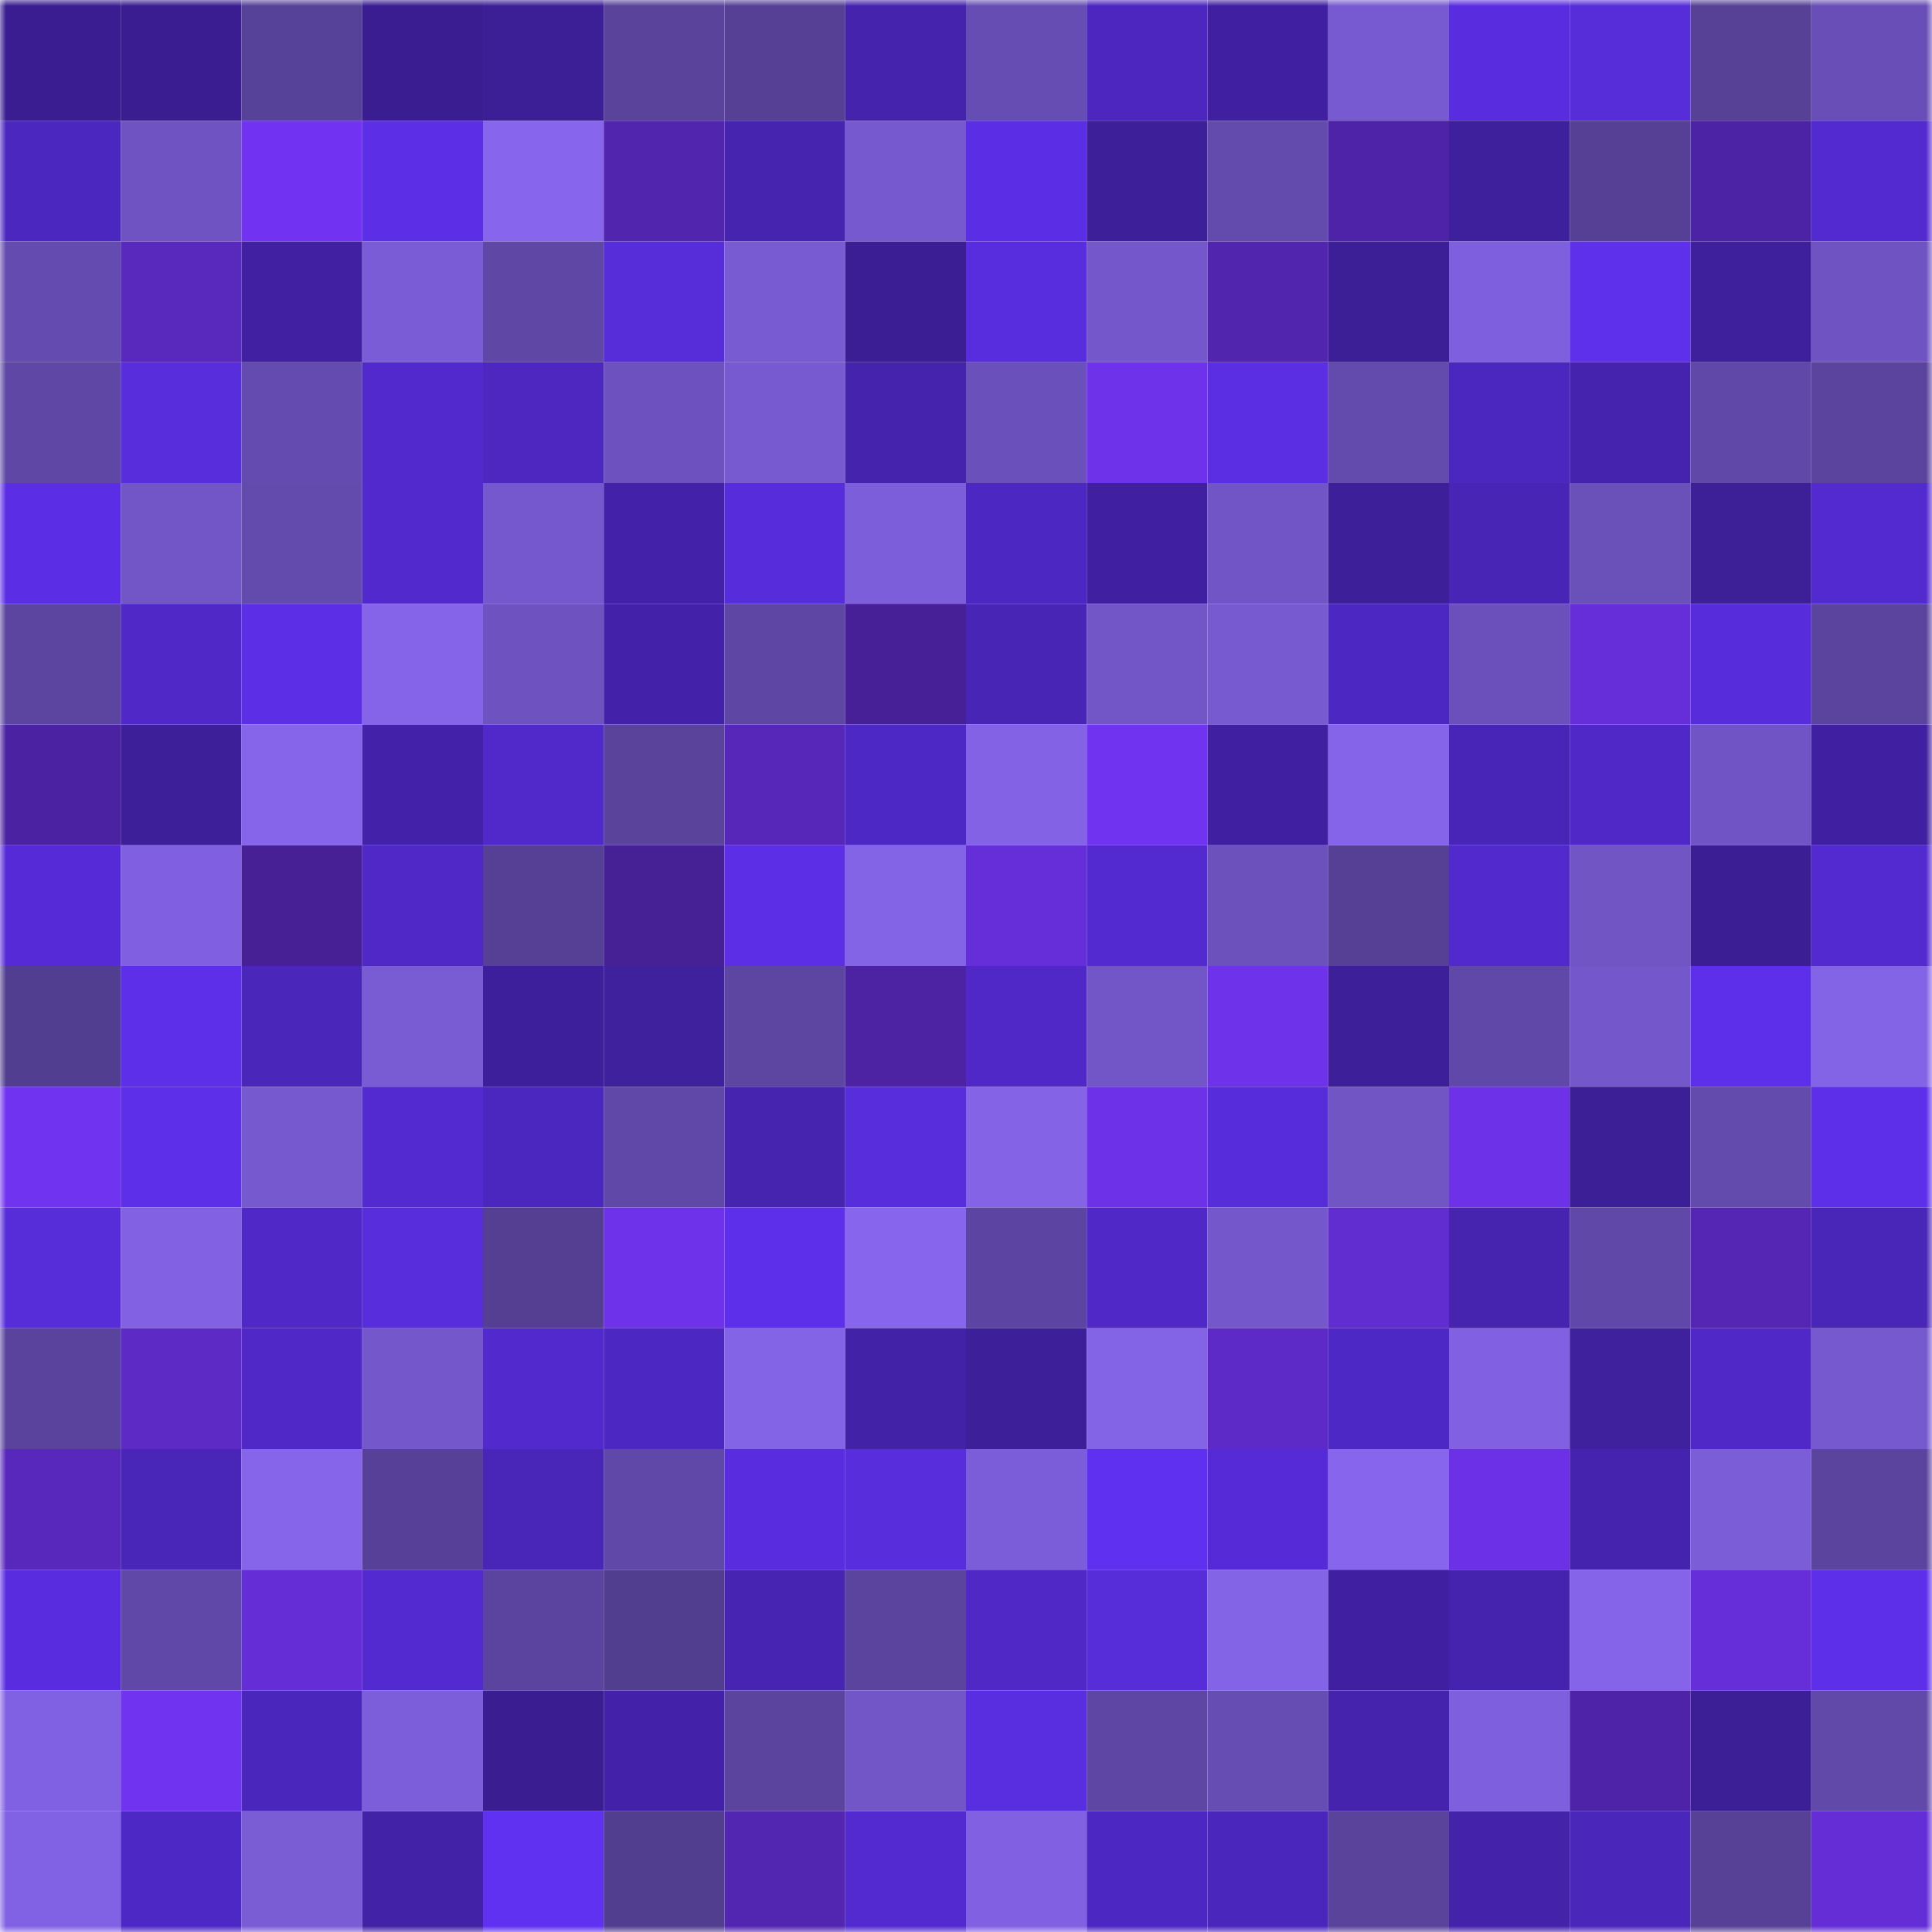 <svg viewBox="0 0 160 160" fill="none" role="img" xmlns="http://www.w3.org/2000/svg" width="240" height="240" name="farcaster%2Cghori"><mask id="1425270596" mask-type="alpha" maskUnits="userSpaceOnUse" x="0" y="0" width="160" height="160"><rect width="160" height="160" fill="#FFFFFF"></rect></mask><g mask="url(#1425270596)"><rect x="0" y="0" width="10" height="10" fill="#3a1d91"></rect><rect x="10" y="0" width="10" height="10" fill="#3a1d91"></rect><rect x="20" y="0" width="10" height="10" fill="#574299"></rect><rect x="30" y="0" width="10" height="10" fill="#3a1d91"></rect><rect x="40" y="0" width="10" height="10" fill="#3c1e96"></rect><rect x="50" y="0" width="10" height="10" fill="#59439b"></rect><rect x="60" y="0" width="10" height="10" fill="#554096"></rect><rect x="70" y="0" width="10" height="10" fill="#4523ac"></rect><rect x="80" y="0" width="10" height="10" fill="#664db3"></rect><rect x="90" y="0" width="10" height="10" fill="#4c26be"></rect><rect x="100" y="0" width="10" height="10" fill="#4020a1"></rect><rect x="110" y="0" width="10" height="10" fill="#775ad1"></rect><rect x="120" y="0" width="10" height="10" fill="#592ddf"></rect><rect x="130" y="0" width="10" height="10" fill="#572cd9"></rect><rect x="140" y="0" width="10" height="10" fill="#564196"></rect><rect x="150" y="0" width="10" height="10" fill="#684eb6"></rect><rect x="0" y="10" width="10" height="10" fill="#4c27bf"></rect><rect x="10" y="10" width="10" height="10" fill="#6f53c2"></rect><rect x="20" y="10" width="10" height="10" fill="#7133f1"></rect><rect x="30" y="10" width="10" height="10" fill="#5c2ee6"></rect><rect x="40" y="10" width="10" height="10" fill="#8765ec"></rect><rect x="50" y="10" width="10" height="10" fill="#5125ad"></rect><rect x="60" y="10" width="10" height="10" fill="#4624b0"></rect><rect x="70" y="10" width="10" height="10" fill="#7659ce"></rect><rect x="80" y="10" width="10" height="10" fill="#5b2ee5"></rect><rect x="90" y="10" width="10" height="10" fill="#3d1f9a"></rect><rect x="100" y="10" width="10" height="10" fill="#634bae"></rect><rect x="110" y="10" width="10" height="10" fill="#4f23a7"></rect><rect x="120" y="10" width="10" height="10" fill="#3e1f9c"></rect><rect x="130" y="10" width="10" height="10" fill="#554095"></rect><rect x="140" y="10" width="10" height="10" fill="#4d23a5"></rect><rect x="150" y="10" width="10" height="10" fill="#532ad0"></rect><rect x="0" y="20" width="10" height="10" fill="#644baf"></rect><rect x="10" y="20" width="10" height="10" fill="#5928bd"></rect><rect x="20" y="20" width="10" height="10" fill="#4121a2"></rect><rect x="30" y="20" width="10" height="10" fill="#7b5cd7"></rect><rect x="40" y="20" width="10" height="10" fill="#5f47a6"></rect><rect x="50" y="20" width="10" height="10" fill="#572cd9"></rect><rect x="60" y="20" width="10" height="10" fill="#785ad2"></rect><rect x="70" y="20" width="10" height="10" fill="#3b1e94"></rect><rect x="80" y="20" width="10" height="10" fill="#582ddd"></rect><rect x="90" y="20" width="10" height="10" fill="#7457cb"></rect><rect x="100" y="20" width="10" height="10" fill="#5125ad"></rect><rect x="110" y="20" width="10" height="10" fill="#3c1e97"></rect><rect x="120" y="20" width="10" height="10" fill="#7e5fdd"></rect><rect x="130" y="20" width="10" height="10" fill="#5e30ec"></rect><rect x="140" y="20" width="10" height="10" fill="#3e209c"></rect><rect x="150" y="20" width="10" height="10" fill="#6f53c2"></rect><rect x="0" y="30" width="10" height="10" fill="#5e47a5"></rect><rect x="10" y="30" width="10" height="10" fill="#582ddc"></rect><rect x="20" y="30" width="10" height="10" fill="#644baf"></rect><rect x="30" y="30" width="10" height="10" fill="#5229cd"></rect><rect x="40" y="30" width="10" height="10" fill="#4d27c0"></rect><rect x="50" y="30" width="10" height="10" fill="#6d52bf"></rect><rect x="60" y="30" width="10" height="10" fill="#7759d0"></rect><rect x="70" y="30" width="10" height="10" fill="#4523ac"></rect><rect x="80" y="30" width="10" height="10" fill="#6a50ba"></rect><rect x="90" y="30" width="10" height="10" fill="#6f32eb"></rect><rect x="100" y="30" width="10" height="10" fill="#5b2ee4"></rect><rect x="110" y="30" width="10" height="10" fill="#634aad"></rect><rect x="120" y="30" width="10" height="10" fill="#4c27bf"></rect><rect x="130" y="30" width="10" height="10" fill="#4623af"></rect><rect x="140" y="30" width="10" height="10" fill="#6048a8"></rect><rect x="150" y="30" width="10" height="10" fill="#5a449e"></rect><rect x="0" y="40" width="10" height="10" fill="#5b2ee5"></rect><rect x="10" y="40" width="10" height="10" fill="#7256c8"></rect><rect x="20" y="40" width="10" height="10" fill="#634bae"></rect><rect x="30" y="40" width="10" height="10" fill="#5229cd"></rect><rect x="40" y="40" width="10" height="10" fill="#7558ce"></rect><rect x="50" y="40" width="10" height="10" fill="#4322a9"></rect><rect x="60" y="40" width="10" height="10" fill="#572cdb"></rect><rect x="70" y="40" width="10" height="10" fill="#7c5eda"></rect><rect x="80" y="40" width="10" height="10" fill="#4d27c2"></rect><rect x="90" y="40" width="10" height="10" fill="#4020a0"></rect><rect x="100" y="40" width="10" height="10" fill="#7155c6"></rect><rect x="110" y="40" width="10" height="10" fill="#3d1f9a"></rect><rect x="120" y="40" width="10" height="10" fill="#4825b5"></rect><rect x="130" y="40" width="10" height="10" fill="#6a50b9"></rect><rect x="140" y="40" width="10" height="10" fill="#3d1f98"></rect><rect x="150" y="40" width="10" height="10" fill="#532ad0"></rect><rect x="0" y="50" width="10" height="10" fill="#5b45a0"></rect><rect x="10" y="50" width="10" height="10" fill="#4f28c7"></rect><rect x="20" y="50" width="10" height="10" fill="#5c2fe6"></rect><rect x="30" y="50" width="10" height="10" fill="#8564e9"></rect><rect x="40" y="50" width="10" height="10" fill="#6d52c0"></rect><rect x="50" y="50" width="10" height="10" fill="#4322a9"></rect><rect x="60" y="50" width="10" height="10" fill="#5e47a4"></rect><rect x="70" y="50" width="10" height="10" fill="#472098"></rect><rect x="80" y="50" width="10" height="10" fill="#4825b5"></rect><rect x="90" y="50" width="10" height="10" fill="#7256c8"></rect><rect x="100" y="50" width="10" height="10" fill="#7759d0"></rect><rect x="110" y="50" width="10" height="10" fill="#4d27c1"></rect><rect x="120" y="50" width="10" height="10" fill="#6b50bb"></rect><rect x="130" y="50" width="10" height="10" fill="#662ed9"></rect><rect x="140" y="50" width="10" height="10" fill="#572cdb"></rect><rect x="150" y="50" width="10" height="10" fill="#5a449e"></rect><rect x="0" y="60" width="10" height="10" fill="#4b22a1"></rect><rect x="10" y="60" width="10" height="10" fill="#3d1f9a"></rect><rect x="20" y="60" width="10" height="10" fill="#8665eb"></rect><rect x="30" y="60" width="10" height="10" fill="#4322a9"></rect><rect x="40" y="60" width="10" height="10" fill="#5129cb"></rect><rect x="50" y="60" width="10" height="10" fill="#59439b"></rect><rect x="60" y="60" width="10" height="10" fill="#5727b9"></rect><rect x="70" y="60" width="10" height="10" fill="#4e28c4"></rect><rect x="80" y="60" width="10" height="10" fill="#8362e5"></rect><rect x="90" y="60" width="10" height="10" fill="#7033ef"></rect><rect x="100" y="60" width="10" height="10" fill="#4020a0"></rect><rect x="110" y="60" width="10" height="10" fill="#8564e9"></rect><rect x="120" y="60" width="10" height="10" fill="#4925b7"></rect><rect x="130" y="60" width="10" height="10" fill="#4f28c7"></rect><rect x="140" y="60" width="10" height="10" fill="#7054c5"></rect><rect x="150" y="60" width="10" height="10" fill="#4020a0"></rect><rect x="0" y="70" width="10" height="10" fill="#562bd7"></rect><rect x="10" y="70" width="10" height="10" fill="#8060e0"></rect><rect x="20" y="70" width="10" height="10" fill="#472096"></rect><rect x="30" y="70" width="10" height="10" fill="#4f28c7"></rect><rect x="40" y="70" width="10" height="10" fill="#554095"></rect><rect x="50" y="70" width="10" height="10" fill="#462095"></rect><rect x="60" y="70" width="10" height="10" fill="#5c2fe7"></rect><rect x="70" y="70" width="10" height="10" fill="#8363e6"></rect><rect x="80" y="70" width="10" height="10" fill="#662ed8"></rect><rect x="90" y="70" width="10" height="10" fill="#532ad0"></rect><rect x="100" y="70" width="10" height="10" fill="#6c51bd"></rect><rect x="110" y="70" width="10" height="10" fill="#554095"></rect><rect x="120" y="70" width="10" height="10" fill="#5229cd"></rect><rect x="130" y="70" width="10" height="10" fill="#7155c5"></rect><rect x="140" y="70" width="10" height="10" fill="#3b1e93"></rect><rect x="150" y="70" width="10" height="10" fill="#532ad0"></rect><rect x="0" y="80" width="10" height="10" fill="#523e90"></rect><rect x="10" y="80" width="10" height="10" fill="#5d2fe9"></rect><rect x="20" y="80" width="10" height="10" fill="#4a26ba"></rect><rect x="30" y="80" width="10" height="10" fill="#795bd4"></rect><rect x="40" y="80" width="10" height="10" fill="#3e1f9b"></rect><rect x="50" y="80" width="10" height="10" fill="#3f209d"></rect><rect x="60" y="80" width="10" height="10" fill="#5d46a2"></rect><rect x="70" y="80" width="10" height="10" fill="#4d23a4"></rect><rect x="80" y="80" width="10" height="10" fill="#5028c8"></rect><rect x="90" y="80" width="10" height="10" fill="#7256c8"></rect><rect x="100" y="80" width="10" height="10" fill="#6e32ea"></rect><rect x="110" y="80" width="10" height="10" fill="#3d1f9a"></rect><rect x="120" y="80" width="10" height="10" fill="#6048a8"></rect><rect x="130" y="80" width="10" height="10" fill="#7457cb"></rect><rect x="140" y="80" width="10" height="10" fill="#5d2fea"></rect><rect x="150" y="80" width="10" height="10" fill="#8363e6"></rect><rect x="0" y="90" width="10" height="10" fill="#7033ef"></rect><rect x="10" y="90" width="10" height="10" fill="#5d2fe9"></rect><rect x="20" y="90" width="10" height="10" fill="#7659cf"></rect><rect x="30" y="90" width="10" height="10" fill="#532ad0"></rect><rect x="40" y="90" width="10" height="10" fill="#4c27bf"></rect><rect x="50" y="90" width="10" height="10" fill="#5f48a7"></rect><rect x="60" y="90" width="10" height="10" fill="#4624b0"></rect><rect x="70" y="90" width="10" height="10" fill="#582ddc"></rect><rect x="80" y="90" width="10" height="10" fill="#8463e7"></rect><rect x="90" y="90" width="10" height="10" fill="#6d31e8"></rect><rect x="100" y="90" width="10" height="10" fill="#572cda"></rect><rect x="110" y="90" width="10" height="10" fill="#7155c5"></rect><rect x="120" y="90" width="10" height="10" fill="#6d31e8"></rect><rect x="130" y="90" width="10" height="10" fill="#3c1e97"></rect><rect x="140" y="90" width="10" height="10" fill="#634bae"></rect><rect x="150" y="90" width="10" height="10" fill="#5d2fe9"></rect><rect x="0" y="100" width="10" height="10" fill="#572cd9"></rect><rect x="10" y="100" width="10" height="10" fill="#8262e3"></rect><rect x="20" y="100" width="10" height="10" fill="#5028c8"></rect><rect x="30" y="100" width="10" height="10" fill="#582ddc"></rect><rect x="40" y="100" width="10" height="10" fill="#543f93"></rect><rect x="50" y="100" width="10" height="10" fill="#6f32eb"></rect><rect x="60" y="100" width="10" height="10" fill="#5e2feb"></rect><rect x="70" y="100" width="10" height="10" fill="#8765ec"></rect><rect x="80" y="100" width="10" height="10" fill="#5c45a2"></rect><rect x="90" y="100" width="10" height="10" fill="#4f28c7"></rect><rect x="100" y="100" width="10" height="10" fill="#7457cb"></rect><rect x="110" y="100" width="10" height="10" fill="#612cd0"></rect><rect x="120" y="100" width="10" height="10" fill="#4624b0"></rect><rect x="130" y="100" width="10" height="10" fill="#5f48a7"></rect><rect x="140" y="100" width="10" height="10" fill="#5426b3"></rect><rect x="150" y="100" width="10" height="10" fill="#4925b8"></rect><rect x="0" y="110" width="10" height="10" fill="#59439d"></rect><rect x="10" y="110" width="10" height="10" fill="#5d2ac6"></rect><rect x="20" y="110" width="10" height="10" fill="#5028c8"></rect><rect x="30" y="110" width="10" height="10" fill="#7457cb"></rect><rect x="40" y="110" width="10" height="10" fill="#5229cd"></rect><rect x="50" y="110" width="10" height="10" fill="#4d27c1"></rect><rect x="60" y="110" width="10" height="10" fill="#8363e6"></rect><rect x="70" y="110" width="10" height="10" fill="#4222a6"></rect><rect x="80" y="110" width="10" height="10" fill="#3d1f99"></rect><rect x="90" y="110" width="10" height="10" fill="#8363e6"></rect><rect x="100" y="110" width="10" height="10" fill="#5e2ac7"></rect><rect x="110" y="110" width="10" height="10" fill="#4e28c4"></rect><rect x="120" y="110" width="10" height="10" fill="#8161e2"></rect><rect x="130" y="110" width="10" height="10" fill="#3f209d"></rect><rect x="140" y="110" width="10" height="10" fill="#5028c8"></rect><rect x="150" y="110" width="10" height="10" fill="#7659ce"></rect><rect x="0" y="120" width="10" height="10" fill="#5828bc"></rect><rect x="10" y="120" width="10" height="10" fill="#4925b8"></rect><rect x="20" y="120" width="10" height="10" fill="#8665ea"></rect><rect x="30" y="120" width="10" height="10" fill="#574198"></rect><rect x="40" y="120" width="10" height="10" fill="#4925b8"></rect><rect x="50" y="120" width="10" height="10" fill="#5f48a7"></rect><rect x="60" y="120" width="10" height="10" fill="#592ddf"></rect><rect x="70" y="120" width="10" height="10" fill="#582ddc"></rect><rect x="80" y="120" width="10" height="10" fill="#7c5dd9"></rect><rect x="90" y="120" width="10" height="10" fill="#5f30ef"></rect><rect x="100" y="120" width="10" height="10" fill="#562bd7"></rect><rect x="110" y="120" width="10" height="10" fill="#8765ec"></rect><rect x="120" y="120" width="10" height="10" fill="#6c31e6"></rect><rect x="130" y="120" width="10" height="10" fill="#4623af"></rect><rect x="140" y="120" width="10" height="10" fill="#7b5dd8"></rect><rect x="150" y="120" width="10" height="10" fill="#5a449e"></rect><rect x="0" y="130" width="10" height="10" fill="#592ddf"></rect><rect x="10" y="130" width="10" height="10" fill="#5f48a7"></rect><rect x="20" y="130" width="10" height="10" fill="#642dd6"></rect><rect x="30" y="130" width="10" height="10" fill="#532ad0"></rect><rect x="40" y="130" width="10" height="10" fill="#5b449f"></rect><rect x="50" y="130" width="10" height="10" fill="#523e8f"></rect><rect x="60" y="130" width="10" height="10" fill="#4724b2"></rect><rect x="70" y="130" width="10" height="10" fill="#5a449e"></rect><rect x="80" y="130" width="10" height="10" fill="#4f28c5"></rect><rect x="90" y="130" width="10" height="10" fill="#572cd9"></rect><rect x="100" y="130" width="10" height="10" fill="#8363e6"></rect><rect x="110" y="130" width="10" height="10" fill="#4020a0"></rect><rect x="120" y="130" width="10" height="10" fill="#4623af"></rect><rect x="130" y="130" width="10" height="10" fill="#8564e9"></rect><rect x="140" y="130" width="10" height="10" fill="#662ed8"></rect><rect x="150" y="130" width="10" height="10" fill="#5d2fe9"></rect><rect x="0" y="140" width="10" height="10" fill="#8161e3"></rect><rect x="10" y="140" width="10" height="10" fill="#7033ef"></rect><rect x="20" y="140" width="10" height="10" fill="#4b26bc"></rect><rect x="30" y="140" width="10" height="10" fill="#7c5eda"></rect><rect x="40" y="140" width="10" height="10" fill="#3a1d91"></rect><rect x="50" y="140" width="10" height="10" fill="#4322a9"></rect><rect x="60" y="140" width="10" height="10" fill="#5a449d"></rect><rect x="70" y="140" width="10" height="10" fill="#7256c8"></rect><rect x="80" y="140" width="10" height="10" fill="#592de0"></rect><rect x="90" y="140" width="10" height="10" fill="#5e47a4"></rect><rect x="100" y="140" width="10" height="10" fill="#664db4"></rect><rect x="110" y="140" width="10" height="10" fill="#4523ac"></rect><rect x="120" y="140" width="10" height="10" fill="#7e5fdd"></rect><rect x="130" y="140" width="10" height="10" fill="#4f23a7"></rect><rect x="140" y="140" width="10" height="10" fill="#3c1e96"></rect><rect x="150" y="140" width="10" height="10" fill="#6149aa"></rect><rect x="0" y="150" width="10" height="10" fill="#8262e4"></rect><rect x="10" y="150" width="10" height="10" fill="#4e28c4"></rect><rect x="20" y="150" width="10" height="10" fill="#7a5cd5"></rect><rect x="30" y="150" width="10" height="10" fill="#4222a6"></rect><rect x="40" y="150" width="10" height="10" fill="#6031f1"></rect><rect x="50" y="150" width="10" height="10" fill="#523e8f"></rect><rect x="60" y="150" width="10" height="10" fill="#5326b1"></rect><rect x="70" y="150" width="10" height="10" fill="#532ad0"></rect><rect x="80" y="150" width="10" height="10" fill="#8161e2"></rect><rect x="90" y="150" width="10" height="10" fill="#4d27c1"></rect><rect x="100" y="150" width="10" height="10" fill="#4b26bd"></rect><rect x="110" y="150" width="10" height="10" fill="#59439b"></rect><rect x="120" y="150" width="10" height="10" fill="#4422aa"></rect><rect x="130" y="150" width="10" height="10" fill="#4b26bb"></rect><rect x="140" y="150" width="10" height="10" fill="#564197"></rect><rect x="150" y="150" width="10" height="10" fill="#642dd6"></rect></g></svg>
